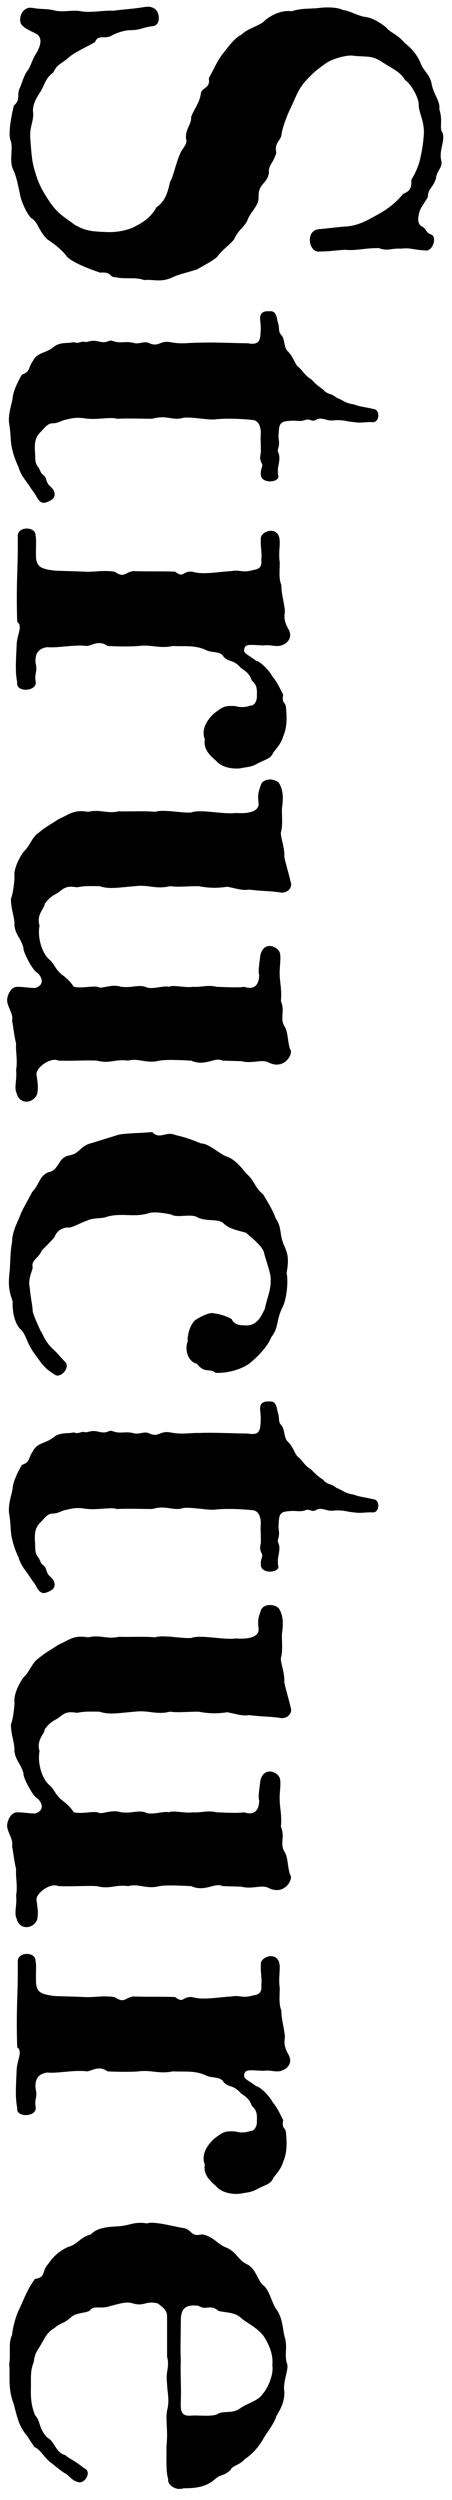 <svg width="49" height="271" viewBox="0 0 49 271" fill="none" xmlns="http://www.w3.org/2000/svg">
<path d="M18.732 30.054C17.368 30.674 16.686 30.24 15.632 30.364C14.64 29.992 13.524 30.302 12.532 30.054C11.788 30.054 12.16 29.434 10.858 29.558C9.742 29.186 7.82 28.442 7.262 27.822C6.704 27.078 5.898 26.458 5.154 25.962C4.162 25.032 4.162 24.102 3.418 23.668C2.798 23.11 2.24 21.56 2.178 21.126C2.054 20.568 1.806 19.142 1.434 18.398C0.938 17.406 1.496 15.98 1.124 15.174C0.876 14.368 1.248 12.508 1.496 11.454C2.302 10.772 1.744 10.276 2.178 9.47C2.55 8.54 2.612 8.106 3.108 7.486C3.418 6.928 3.48 6.432 4.1 5.502C4.472 4.634 4.472 4.262 4.162 3.828C3.914 3.58 2.798 3.208 2.426 2.774C1.868 2.278 2.302 0.666 3.48 0.852C4.534 1.038 5.154 0.914 6.022 1.162C7.076 1.348 7.758 1.038 8.812 1.224C9.866 1.41 11.292 1.1 12.284 1.162C13.214 1.038 14.144 0.976 15.074 0.852C15.942 0.728 16.252 0.604 16.81 0.976C17.306 1.348 17.492 2.712 16.562 2.836C15.446 2.96 15.26 3.27 14.144 3.27C13.462 3.27 12.594 3.58 12.036 3.89C11.354 4.262 10.61 3.704 10.3 4.572C9.184 5.192 8.068 5.688 7.51 6.184C6.518 7.052 6.27 6.866 5.774 7.858C4.968 8.416 4.844 9.16 4.41 9.904C4.1 10.4 3.418 11.33 3.604 12.322C3.604 13.376 3.17 13.748 3.294 15.174C3.418 16.786 3.48 17.716 3.852 18.77C4.224 20.134 4.844 21.064 5.464 21.994C6.394 23.296 6.952 23.482 8.068 24.35C9.246 25.032 9.928 25.094 11.54 25.156C12.904 25.218 14.206 24.846 14.764 24.474C15.818 23.978 16.624 23.172 16.934 22.49C17.864 21.87 18.174 20.94 18.422 19.762C18.856 18.956 18.98 17.964 19.476 16.786C19.724 16.042 20.406 15.67 20.158 14.988C20.096 13.934 20.778 13.5 20.716 12.694C21.026 11.826 21.646 11.144 21.77 10.152C21.894 9.408 22.824 9.656 22.638 8.478C23.258 7.362 23.444 6.804 24.064 5.936C24.622 5.254 25.428 4.076 26.172 3.766C26.978 2.96 28.218 2.836 28.776 2.154C29.272 1.782 30.388 1.038 31.628 1.224C32.62 0.852 33.922 0.976 34.666 0.852C35.162 0.79 36.526 0.728 37.208 1.1C37.766 1.1 38.758 1.72 39.626 1.844C40.432 1.906 41.486 2.65 41.92 3.022C42.168 3.456 43.098 3.704 43.904 4.696C44.524 5.13 45.268 5.998 45.578 6.804C45.95 7.796 46.632 8.044 46.818 9.222C47.066 10.338 47.748 11.02 47.624 11.826C48.058 13.19 47.562 13.872 47.996 14.43C48.244 15.298 47.624 16.166 47.81 17.282C48.058 18.212 47.376 18.336 47.252 19.39C46.88 20.444 46.384 20.444 46.384 21.374C45.764 22.366 45.516 22.614 45.392 23.296C45.268 23.854 45.33 24.288 45.702 24.536C46.26 24.784 46.074 25.156 46.694 25.404C47.438 25.59 46.942 27.388 46.012 27.14C44.772 27.078 44.462 26.83 43.532 26.954C42.292 26.892 42.106 27.264 41.052 26.892C39.44 26.892 38.634 27.202 37.394 27.078C36.34 27.14 35.658 27.264 34.728 27.264C33.426 27.512 33.054 24.908 34.604 24.846C35.844 24.722 36.774 24.598 37.704 24.536C38.82 24.412 39.564 24.04 40.99 23.234C41.92 22.738 42.912 21.994 43.718 21.002C44.338 20.754 44.648 20.506 44.586 19.514C44.958 18.894 45.392 18.026 45.578 17.096C45.764 16.228 45.888 15.546 45.95 14.492C46.012 13.128 45.392 12.198 45.392 11.392C45.454 10.772 44.648 9.16 43.904 8.664C43.408 7.796 42.602 7.486 41.548 6.804C40.37 5.998 39.936 6.184 38.448 6.06C37.58 5.874 35.968 6.432 35.41 6.804C34.294 7.61 34.108 7.734 33.116 8.788C32.31 9.718 32.186 10.276 31.566 11.578C31.07 12.57 30.574 13.996 30.512 14.616C30.45 15.236 29.706 15.484 29.954 16.538C29.644 17.716 29.086 17.84 29.148 18.77C28.962 19.948 27.97 19.886 28.032 21.374C28.094 22.242 27.164 22.986 26.854 23.792C26.606 24.536 25.862 24.846 25.366 25.962C24.87 26.582 23.878 27.264 23.568 27.822C22.948 28.38 21.894 28.876 21.398 29.186C20.964 29.372 19.29 29.744 18.732 30.054ZM5.898 53.393C5.96 53.703 5.898 53.951 5.65 54.137C5.402 54.323 4.968 54.509 4.72 54.509C4.162 54.447 4.038 53.889 3.728 53.455C3.542 53.207 3.356 52.959 3.17 52.649C2.736 52.029 2.24 51.471 1.992 50.603C1.62 49.797 1.434 49.239 1.248 48.371C1.124 47.627 1.186 47.131 1 45.953C0.814 44.899 1.372 43.535 1.372 43.101C1.434 42.419 1.93 41.365 2.364 40.621C3.356 40.249 2.984 39.939 3.604 39.071C4.038 38.203 5.03 38.265 5.774 37.645C6.518 37.025 7.262 37.273 8.006 37.087C8.564 37.335 8.75 36.901 9.308 37.087C9.68 37.025 9.99 36.839 10.734 37.025C11.726 37.273 11.726 36.777 12.222 36.963C13.09 37.273 13.462 36.963 14.392 37.149C15.074 37.397 15.632 36.901 16.19 37.211C17.244 37.645 17.306 36.901 18.422 37.087C19.848 37.335 20.158 37.149 21.646 37.149C23.32 37.087 25.552 37.211 26.854 37.211C27.846 37.397 28.156 37.087 28.218 36.405C28.28 35.909 28.28 35.289 28.218 34.855C28.156 34.359 28.156 33.739 29.024 33.739C29.52 33.739 29.892 33.615 30.078 34.793C30.388 35.661 30.078 35.847 30.512 36.343C30.884 36.715 30.76 37.707 31.194 38.079C31.814 38.699 31.938 39.381 32.248 39.691C32.868 40.187 32.93 40.621 33.736 41.117C34.046 41.427 34.294 41.737 35.038 42.233C35.472 42.791 35.906 42.605 36.464 43.101C37.394 43.473 37.27 43.659 38.386 43.845C39.006 44.093 39.44 44.093 40.494 44.341C41.238 44.403 41.176 45.829 40.37 45.767C39.812 45.705 39.13 45.891 38.448 45.767C37.518 45.705 37.208 45.457 36.03 45.581C35.472 45.643 34.914 45.209 34.356 45.457C33.798 45.829 33.612 45.333 33.116 45.519C32.496 45.767 32.124 45.519 31.194 45.643C30.202 45.705 30.264 46.263 30.202 47.069C30.14 47.751 30.388 47.875 30.14 48.681C30.016 49.053 30.388 49.115 30.264 49.983C30.202 50.541 30.078 50.665 30.14 51.471C30.512 52.339 28.218 52.525 28.28 51.409C28.218 50.851 28.528 50.541 28.404 50.293C28.032 49.549 28.28 49.425 28.28 48.929C28.28 47.751 28.218 47.503 28.28 46.883C28.218 45.705 27.66 45.519 27.288 45.519C26.234 45.395 24.374 45.333 23.382 45.457C22.638 45.581 20.344 45.085 19.724 45.333C18.608 45.581 18.05 44.961 16.5 45.395C15.322 45.395 13.958 45.333 12.656 45.395C12.036 45.147 10.362 45.581 9.06 45.333C8.068 45.209 7.634 45.395 7.014 45.519C6.58 45.643 6.27 45.891 5.65 45.891C5.154 45.891 4.72 46.511 4.472 46.759C3.852 47.317 3.728 47.937 3.79 48.867C3.852 49.797 3.728 50.107 4.162 50.665C4.286 50.789 4.41 51.285 4.596 51.409C5.092 51.781 4.906 51.967 5.216 52.463C5.34 52.711 5.774 52.897 5.898 53.393ZM27.97 82.74C27.226 83.174 26.916 83.112 25.986 83.298C25.18 83.36 24.064 83.236 23.382 82.43C22.328 81.562 22.08 80.88 22.204 80.136C21.832 79.206 22.266 78.214 23.196 77.346C24.188 76.602 24.312 76.478 25.49 76.54C25.924 76.664 26.544 76.726 27.164 76.478C27.536 76.54 27.908 75.982 27.846 75.362C27.908 74.37 27.66 74.122 27.288 73.75C26.978 72.758 26.172 72.572 25.986 72.262C25.18 71.456 24.87 71.828 24.25 71.208C23.94 70.588 23.072 70.774 22.452 70.526C21.212 69.906 20.158 70.092 18.732 70.03C17.244 70.34 16.376 69.844 15.012 70.03C14.392 70.092 12.842 70.092 11.664 70.03C10.734 69.348 9.99 69.968 9.432 70.03C8.068 69.844 6.146 70.278 5.154 70.154C4.038 70.278 3.79 71.022 3.852 71.828C4.1 72.944 3.728 72.882 3.852 73.812C4.162 74.99 1.682 75.114 1.868 73.998C1.62 72.758 1.744 71.518 1.806 69.844C1.868 68.728 2.488 67.86 1.868 67.426C1.806 65.938 1.806 63.892 1.868 62.218C1.93 60.296 1.93 59.862 1.93 58.25C1.744 57.01 3.914 57.01 3.852 58.064C3.976 58.498 3.852 59.49 3.914 60.544C4.038 61.536 4.596 61.66 5.774 61.846C6.642 61.908 8.006 61.908 9.122 61.97C10.3 62.032 11.044 61.784 12.408 61.97C13.524 62.714 13.524 62.032 14.454 61.908C15.818 61.97 17.43 61.908 18.98 61.97C19.972 62.714 19.662 61.908 20.84 61.97C21.956 62.342 23.754 61.97 25.118 61.908C25.986 61.722 26.234 62.156 27.474 61.784C28.59 61.66 28.28 60.854 28.342 60.482C28.404 59.986 28.218 59.18 28.28 58.436C28.156 57.568 30.326 56.824 30.326 58.746C30.326 59.428 30.202 60.172 30.326 60.978C30.326 61.908 30.202 62.714 30.512 63.458C30.45 64.078 30.822 65.442 30.884 66.186C30.884 66.744 30.636 67.116 31.318 68.294C31.752 69.162 31.07 69.782 30.636 69.906C30.016 70.216 29.396 69.844 28.59 69.968C27.04 69.906 26.606 69.782 26.482 70.34C26.358 70.836 26.792 70.898 27.784 71.642C28.28 71.704 29.334 72.882 29.52 73.316C30.14 74.06 30.388 74.742 30.698 75.3C30.512 76.354 30.946 75.982 31.008 76.726C31.07 77.47 31.194 78.71 30.698 79.826C30.512 80.508 30.078 81.004 29.644 81.562C29.334 82.244 28.962 82.244 27.97 82.74ZM26.172 115.036L24.126 114.974C23.258 114.54 22.266 115.656 20.716 114.974C19.414 114.912 18.05 114.85 17.306 114.974C15.818 115.346 15.074 114.664 13.896 114.974C12.346 114.788 11.974 115.346 10.486 114.974C9.432 114.912 7.758 115.036 6.332 114.974C5.464 114.54 3.728 115.842 3.976 116.586C4.1 117.64 4.162 117.764 4.038 118.57C3.666 119.624 2.116 119.81 1.806 118.508C1.496 117.95 1.868 116.958 1.744 116.028C1.93 114.85 1.682 114.106 1.744 113.114C1.558 112.432 1.434 111.254 1.31 110.634C1.496 109.766 0.566 108.96 0.814 108.092C1 107.41 1.372 106.976 1.868 106.976C2.674 106.976 3.108 107.1 3.79 107.1C4.534 106.914 4.844 106.294 4.1 105.488C3.604 105.364 2.426 103.07 2.55 102.76C2.24 101.644 1.682 101.396 1.558 100.28C1.62 99.474 1.186 98.668 1.186 97.428C1.434 96.87 1.62 95.196 1.558 94.824C1.558 94.328 1.806 93.398 2.55 92.344C3.232 91.724 3.48 90.732 4.162 90.298C4.968 89.616 5.402 89.43 6.332 88.81C7.696 88.19 8.006 87.756 9.556 88.004C10.982 87.694 11.54 88.252 12.904 87.942C13.834 88.004 15.508 87.88 16.81 88.004C17.74 87.694 19.848 88.19 20.778 88.066C21.708 87.694 24.312 88.314 25.552 88.128C27.288 88.252 28.094 87.818 28.032 87.074C27.908 86.082 28.032 85.834 28.28 85.09C28.528 84.284 30.016 84.346 30.326 85.028C30.822 85.958 30.636 87.074 30.574 87.57C30.512 88.19 30.698 89.43 30.45 90.236C30.388 90.732 30.884 91.848 30.822 92.902C30.946 93.522 31.318 94.762 31.504 95.568C31.752 96.25 31.132 96.87 30.388 96.746C29.148 96.56 28.404 96.622 27.04 96.436C26.172 96.56 25.676 96.312 24.622 96.126C23.444 96.312 22.514 96.25 21.522 96.064C20.158 96.064 19.352 96.188 18.422 96.064C16.934 96.436 16.128 95.878 14.64 96.064C12.966 96.188 11.85 96.436 10.796 96.064C10.052 96.064 9.184 96.002 8.378 96.188C7.448 96.064 7.138 96.064 6.332 96.746C5.588 97.18 5.402 97.242 4.844 97.986C4.844 98.482 3.914 99.102 4.286 100.342C4.038 101.582 4.534 103.38 5.402 104.062C6.022 104.682 5.836 104.806 6.58 105.55C7.324 106.108 7.572 106.356 8.006 106.976C8.936 107.162 9.928 106.852 10.61 106.976C10.982 107.286 12.036 106.604 13.152 106.976C14.392 107.1 14.888 106.728 15.756 106.976C16.376 107.348 17.802 106.79 18.298 106.976C18.794 106.728 19.972 107.1 20.902 106.976C21.832 107.038 22.514 106.728 23.506 106.976C23.94 106.976 25.676 107.1 26.482 106.976C27.598 107.348 28.094 106.728 28.094 105.674C27.97 105.302 28.094 104.682 28.218 103.566C28.59 101.954 30.078 102.574 30.326 103.256C30.512 103.814 30.264 104.93 30.326 105.736C30.326 106.418 30.574 107.348 30.45 108.526C30.946 109.704 30.264 110.386 30.884 111.316C31.256 112.06 31.132 112.68 31.442 113.734C31.876 114.106 30.884 116.09 29.086 115.16C28.342 114.788 27.35 115.346 26.172 115.036ZM9.99 123.898L12.78 123.03C13.4 122.844 15.198 122.844 16.5 122.72C17.306 123.588 17.988 122.596 18.98 123.03C20.282 123.34 20.53 123.464 21.832 123.96C22.576 123.96 23.568 124.89 24.436 125.324C25.304 125.572 25.986 126.316 26.668 127.184C27.722 128.114 27.536 128.672 28.528 129.478C28.776 129.912 29.52 131.028 29.892 132.082C30.574 133.074 30.264 133.694 30.76 134.934C31.256 135.988 31.318 136.546 31.07 138.034C31.256 138.654 31.132 140.7 30.636 141.692C29.892 143.18 30.264 143.862 29.396 144.978C29.024 145.97 27.908 147.086 27.164 147.706C26.42 148.326 24.87 148.884 23.382 148.822C22.7 148.264 22.204 148.946 21.336 147.83C20.468 147.644 19.972 146.466 20.344 145.412C20.282 144.668 20.654 143.552 21.15 143.118C21.584 142.808 22.762 142.188 23.196 142.374C23.754 142.436 24.436 142.622 25.118 142.994C25.304 143.428 25.676 143.676 26.544 143.676C27.97 143.8 28.404 142.436 28.714 141.878C28.838 141.072 29.396 139.77 29.334 138.902C29.458 138.282 28.9 136.856 28.652 135.926C28.59 135.182 27.288 134.19 26.668 133.632C25.552 133.322 24.808 133.198 24.188 132.578C23.63 132.082 22.328 132.454 21.398 131.958C20.716 131.524 19.166 132.082 18.546 131.648C17.182 131.4 16.562 131.338 15.88 131.586C14.268 131.958 13.214 131.462 11.602 131.896C11.106 132.144 10.114 131.958 9.432 132.33C8.936 132.454 8.006 133.012 7.51 133.074C7.014 133.012 6.208 133.26 5.898 134.128C5.526 134.562 4.906 135.182 4.534 135.554C4.224 136.36 3.356 136.608 3.542 137.352C3.542 137.786 2.984 138.592 3.232 139.646C3.294 140.514 3.542 141.63 3.542 142.126C3.604 142.56 4.162 143.738 4.41 144.296C4.658 144.606 4.844 145.412 5.774 146.28C6.208 146.652 6.456 147.024 6.952 147.52C7.758 148.14 6.642 149.38 6.022 149.07C4.72 148.264 4.596 147.892 3.852 146.9C2.86 145.598 2.86 144.73 2.302 144.172C1.62 143.614 1.31 142.188 1.372 141.072C0.938 139.832 0.876 139.274 1.062 137.662C1.124 136.608 1.124 135.554 1.31 134.624C1.31 133.446 1.992 132.33 2.178 131.772C2.426 131.09 3.17 129.85 3.48 129.23C4.348 128.3 4.224 127.494 5.278 127.06C6.394 126.874 6.27 125.51 7.448 125.262C8.688 125.076 8.626 124.208 9.99 123.898ZM5.898 171.58C5.96 171.89 5.898 172.138 5.65 172.324C5.402 172.51 4.968 172.696 4.72 172.696C4.162 172.634 4.038 172.076 3.728 171.642C3.542 171.394 3.356 171.146 3.17 170.836C2.736 170.216 2.24 169.658 1.992 168.79C1.62 167.984 1.434 167.426 1.248 166.558C1.124 165.814 1.186 165.318 1 164.14C0.814 163.086 1.372 161.722 1.372 161.288C1.434 160.606 1.93 159.552 2.364 158.808C3.356 158.436 2.984 158.126 3.604 157.258C4.038 156.39 5.03 156.452 5.774 155.832C6.518 155.212 7.262 155.46 8.006 155.274C8.564 155.522 8.75 155.088 9.308 155.274C9.68 155.212 9.99 155.026 10.734 155.212C11.726 155.46 11.726 154.964 12.222 155.15C13.09 155.46 13.462 155.15 14.392 155.336C15.074 155.584 15.632 155.088 16.19 155.398C17.244 155.832 17.306 155.088 18.422 155.274C19.848 155.522 20.158 155.336 21.646 155.336C23.32 155.274 25.552 155.398 26.854 155.398C27.846 155.584 28.156 155.274 28.218 154.592C28.28 154.096 28.28 153.476 28.218 153.042C28.156 152.546 28.156 151.926 29.024 151.926C29.52 151.926 29.892 151.802 30.078 152.98C30.388 153.848 30.078 154.034 30.512 154.53C30.884 154.902 30.76 155.894 31.194 156.266C31.814 156.886 31.938 157.568 32.248 157.878C32.868 158.374 32.93 158.808 33.736 159.304C34.046 159.614 34.294 159.924 35.038 160.42C35.472 160.978 35.906 160.792 36.464 161.288C37.394 161.66 37.27 161.846 38.386 162.032C39.006 162.28 39.44 162.28 40.494 162.528C41.238 162.59 41.176 164.016 40.37 163.954C39.812 163.892 39.13 164.078 38.448 163.954C37.518 163.892 37.208 163.644 36.03 163.768C35.472 163.83 34.914 163.396 34.356 163.644C33.798 164.016 33.612 163.52 33.116 163.706C32.496 163.954 32.124 163.706 31.194 163.83C30.202 163.892 30.264 164.45 30.202 165.256C30.14 165.938 30.388 166.062 30.14 166.868C30.016 167.24 30.388 167.302 30.264 168.17C30.202 168.728 30.078 168.852 30.14 169.658C30.512 170.526 28.218 170.712 28.28 169.596C28.218 169.038 28.528 168.728 28.404 168.48C28.032 167.736 28.28 167.612 28.28 167.116C28.28 165.938 28.218 165.69 28.28 165.07C28.218 163.892 27.66 163.706 27.288 163.706C26.234 163.582 24.374 163.52 23.382 163.644C22.638 163.768 20.344 163.272 19.724 163.52C18.608 163.768 18.05 163.148 16.5 163.582C15.322 163.582 13.958 163.52 12.656 163.582C12.036 163.334 10.362 163.768 9.06 163.52C8.068 163.396 7.634 163.582 7.014 163.706C6.58 163.83 6.27 164.078 5.65 164.078C5.154 164.078 4.72 164.698 4.472 164.946C3.852 165.504 3.728 166.124 3.79 167.054C3.852 167.984 3.728 168.294 4.162 168.852C4.286 168.976 4.41 169.472 4.596 169.596C5.092 169.968 4.906 170.154 5.216 170.65C5.34 170.898 5.774 171.084 5.898 171.58ZM26.172 204.524L24.126 204.462C23.258 204.028 22.266 205.144 20.716 204.462C19.414 204.4 18.05 204.338 17.306 204.462C15.818 204.834 15.074 204.152 13.896 204.462C12.346 204.276 11.974 204.834 10.486 204.462C9.432 204.4 7.758 204.524 6.332 204.462C5.464 204.028 3.728 205.33 3.976 206.074C4.1 207.128 4.162 207.252 4.038 208.058C3.666 209.112 2.116 209.298 1.806 207.996C1.496 207.438 1.868 206.446 1.744 205.516C1.93 204.338 1.682 203.594 1.744 202.602C1.558 201.92 1.434 200.742 1.31 200.122C1.496 199.254 0.566 198.448 0.814 197.58C1 196.898 1.372 196.464 1.868 196.464C2.674 196.464 3.108 196.588 3.79 196.588C4.534 196.402 4.844 195.782 4.1 194.976C3.604 194.852 2.426 192.558 2.55 192.248C2.24 191.132 1.682 190.884 1.558 189.768C1.62 188.962 1.186 188.156 1.186 186.916C1.434 186.358 1.62 184.684 1.558 184.312C1.558 183.816 1.806 182.886 2.55 181.832C3.232 181.212 3.48 180.22 4.162 179.786C4.968 179.104 5.402 178.918 6.332 178.298C7.696 177.678 8.006 177.244 9.556 177.492C10.982 177.182 11.54 177.74 12.904 177.43C13.834 177.492 15.508 177.368 16.81 177.492C17.74 177.182 19.848 177.678 20.778 177.554C21.708 177.182 24.312 177.802 25.552 177.616C27.288 177.74 28.094 177.306 28.032 176.562C27.908 175.57 28.032 175.322 28.28 174.578C28.528 173.772 30.016 173.834 30.326 174.516C30.822 175.446 30.636 176.562 30.574 177.058C30.512 177.678 30.698 178.918 30.45 179.724C30.388 180.22 30.884 181.336 30.822 182.39C30.946 183.01 31.318 184.25 31.504 185.056C31.752 185.738 31.132 186.358 30.388 186.234C29.148 186.048 28.404 186.11 27.04 185.924C26.172 186.048 25.676 185.8 24.622 185.614C23.444 185.8 22.514 185.738 21.522 185.552C20.158 185.552 19.352 185.676 18.422 185.552C16.934 185.924 16.128 185.366 14.64 185.552C12.966 185.676 11.85 185.924 10.796 185.552C10.052 185.552 9.184 185.49 8.378 185.676C7.448 185.552 7.138 185.552 6.332 186.234C5.588 186.668 5.402 186.73 4.844 187.474C4.844 187.97 3.914 188.59 4.286 189.83C4.038 191.07 4.534 192.868 5.402 193.55C6.022 194.17 5.836 194.294 6.58 195.038C7.324 195.596 7.572 195.844 8.006 196.464C8.936 196.65 9.928 196.34 10.61 196.464C10.982 196.774 12.036 196.092 13.152 196.464C14.392 196.588 14.888 196.216 15.756 196.464C16.376 196.836 17.802 196.278 18.298 196.464C18.794 196.216 19.972 196.588 20.902 196.464C21.832 196.526 22.514 196.216 23.506 196.464C23.94 196.464 25.676 196.588 26.482 196.464C27.598 196.836 28.094 196.216 28.094 195.162C27.97 194.79 28.094 194.17 28.218 193.054C28.59 191.442 30.078 192.062 30.326 192.744C30.512 193.302 30.264 194.418 30.326 195.224C30.326 195.906 30.574 196.836 30.45 198.014C30.946 199.192 30.264 199.874 30.884 200.804C31.256 201.548 31.132 202.168 31.442 203.222C31.876 203.594 30.884 205.578 29.086 204.648C28.342 204.276 27.35 204.834 26.172 204.524ZM27.97 237.256C27.226 237.69 26.916 237.628 25.986 237.814C25.18 237.876 24.064 237.752 23.382 236.946C22.328 236.078 22.08 235.396 22.204 234.652C21.832 233.722 22.266 232.73 23.196 231.862C24.188 231.118 24.312 230.994 25.49 231.056C25.924 231.18 26.544 231.242 27.164 230.994C27.536 231.056 27.908 230.498 27.846 229.878C27.908 228.886 27.66 228.638 27.288 228.266C26.978 227.274 26.172 227.088 25.986 226.778C25.18 225.972 24.87 226.344 24.25 225.724C23.94 225.104 23.072 225.29 22.452 225.042C21.212 224.422 20.158 224.608 18.732 224.546C17.244 224.856 16.376 224.36 15.012 224.546C14.392 224.608 12.842 224.608 11.664 224.546C10.734 223.864 9.99 224.484 9.432 224.546C8.068 224.36 6.146 224.794 5.154 224.67C4.038 224.794 3.79 225.538 3.852 226.344C4.1 227.46 3.728 227.398 3.852 228.328C4.162 229.506 1.682 229.63 1.868 228.514C1.62 227.274 1.744 226.034 1.806 224.36C1.868 223.244 2.488 222.376 1.868 221.942C1.806 220.454 1.806 218.408 1.868 216.734C1.93 214.812 1.93 214.378 1.93 212.766C1.744 211.526 3.914 211.526 3.852 212.58C3.976 213.014 3.852 214.006 3.914 215.06C4.038 216.052 4.596 216.176 5.774 216.362C6.642 216.424 8.006 216.424 9.122 216.486C10.3 216.548 11.044 216.3 12.408 216.486C13.524 217.23 13.524 216.548 14.454 216.424C15.818 216.486 17.43 216.424 18.98 216.486C19.972 217.23 19.662 216.424 20.84 216.486C21.956 216.858 23.754 216.486 25.118 216.424C25.986 216.238 26.234 216.672 27.474 216.3C28.59 216.176 28.28 215.37 28.342 214.998C28.404 214.502 28.218 213.696 28.28 212.952C28.156 212.084 30.326 211.34 30.326 213.262C30.326 213.944 30.202 214.688 30.326 215.494C30.326 216.424 30.202 217.23 30.512 217.974C30.45 218.594 30.822 219.958 30.884 220.702C30.884 221.26 30.636 221.632 31.318 222.81C31.752 223.678 31.07 224.298 30.636 224.422C30.016 224.732 29.396 224.36 28.59 224.484C27.04 224.422 26.606 224.298 26.482 224.856C26.358 225.352 26.792 225.414 27.784 226.158C28.28 226.22 29.334 227.398 29.52 227.832C30.14 228.576 30.388 229.258 30.698 229.816C30.512 230.87 30.946 230.498 31.008 231.242C31.07 231.986 31.194 233.226 30.698 234.342C30.512 235.024 30.078 235.52 29.644 236.078C29.334 236.76 28.962 236.76 27.97 237.256ZM17.12 249.711L16.872 249.649C15.694 249.463 15.632 250.021 14.454 249.711C13.772 249.463 13.028 249.711 12.036 249.959C10.796 250.393 10.238 249.835 9.742 250.455C9.432 250.765 8.316 250.641 7.696 251.199C6.89 251.943 6.58 251.757 5.898 252.377C5.092 252.811 4.844 253.493 4.534 253.989C4.224 254.609 3.728 255.043 3.666 256.035C3.294 256.965 3.356 257.585 3.356 258.701C3.294 260.189 3.48 260.995 3.79 261.801C4.472 262.545 4.1 263.103 5.092 264.219C5.96 264.653 6.022 265.893 7.076 266.141C7.448 266.513 8.068 266.699 9.122 267.567C10.052 267.939 9.122 269.365 8.44 269.055C7.696 268.869 7.51 268.311 6.952 268.063C6.394 267.691 5.836 267.195 5.34 266.823C4.658 266.203 4.286 265.459 3.728 265.273L2.922 264.033C2.054 263.041 1.868 262.049 1.496 260.623C0.814 258.887 1.124 257.523 1 256.283C1.186 254.981 0.876 253.989 1.31 253.121C1.372 252.315 1.744 250.951 2.116 250.269C2.612 249.153 3.046 248.037 3.79 247.045C5.03 246.859 4.472 246.239 5.216 245.433C5.898 244.441 6.58 243.945 7.386 243.573C8.502 243.263 8.564 242.581 9.866 242.209C10.548 241.465 11.726 241.403 12.78 241.341C14.082 241.279 14.516 240.783 15.942 241.031C16.624 240.721 19.228 241.465 19.91 241.527C20.84 241.713 20.654 242.519 21.894 242.209C23.196 242.457 23.444 243.201 24.498 243.635C25.614 244.069 25.8 244.999 26.73 245.433C27.722 245.867 27.908 247.169 28.528 247.727C29.21 248.223 29.458 249.649 29.954 250.331C30.636 251.261 30.636 252.377 30.822 253.183C31.256 254.547 30.76 255.167 31.132 256.283C31.318 256.841 30.636 258.267 30.822 259.197C30.884 260.499 30.264 261.367 29.954 261.925C29.768 262.669 28.9 263.723 28.528 264.405C28.094 265.149 27.474 265.955 26.544 266.575C25.862 267.319 25.18 267.257 24.994 267.753C24.188 268.497 24.002 268.125 23.32 268.745C22.266 269.675 21.026 269.737 19.91 269.737C18.98 270.047 18.112 269.303 18.236 268.745C17.988 268.001 18.05 266.699 18.05 265.149C18.236 263.475 17.926 262.359 18.112 261.305C18.422 260.189 18.112 259.197 18.112 258.391C17.926 256.965 18.422 256.655 18.112 255.477C18.112 254.547 18.112 252.873 18.112 251.075C18.112 250.455 17.678 250.145 17.12 249.711ZM23.692 250.517C22.762 249.711 22.39 250.517 21.522 249.959C20.096 249.773 19.6 250.269 19.6 251.571C19.6 252.749 19.538 254.857 19.6 255.849C19.538 257.213 19.662 258.639 19.6 260.375C19.538 261.677 19.848 261.925 20.778 261.863C21.336 261.801 22.824 261.987 23.506 261.739C24.188 261.243 25.18 261.739 26.048 261.057C26.978 260.437 28.032 260.251 28.528 259.445C28.9 259.073 29.706 257.523 29.52 256.407C29.644 255.291 29.21 254.237 28.59 253.245C27.722 252.191 26.916 251.943 26.11 251.261C25.49 250.641 24.436 250.703 23.692 250.517Z" fill="black"/>
</svg>
